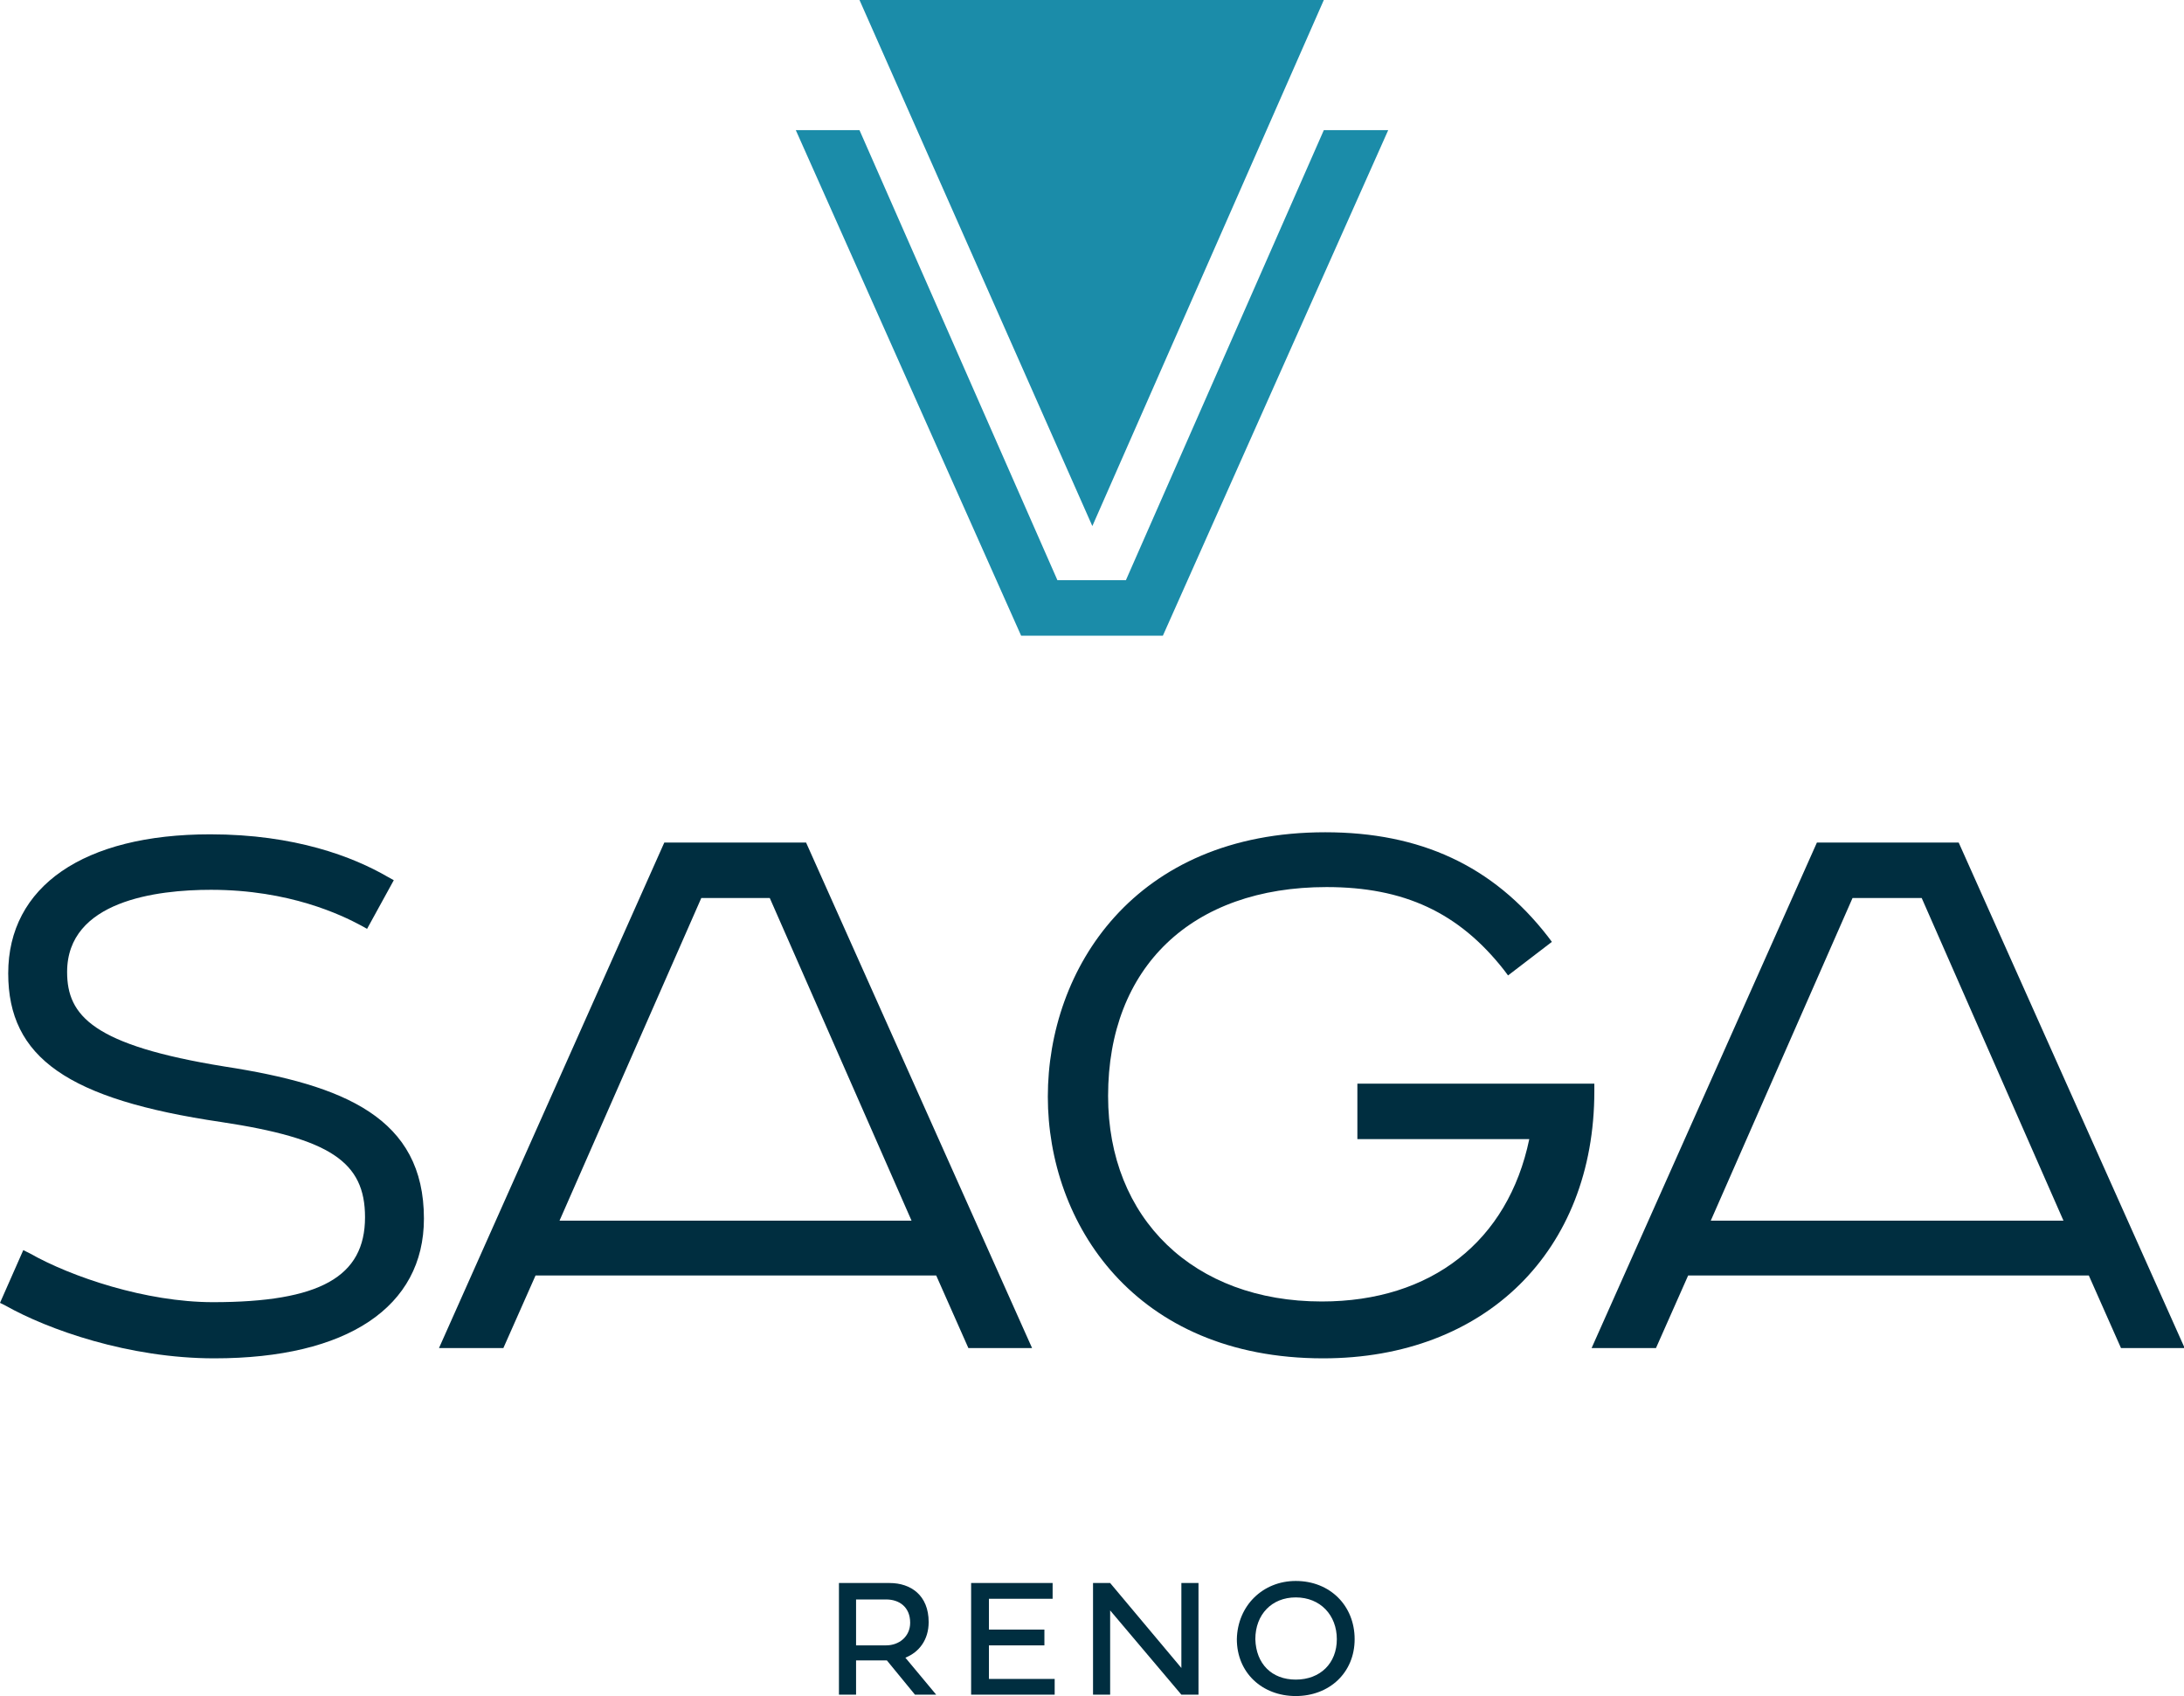 <?xml version="1.0" encoding="utf-8"?>
<!-- Generator: Adobe Illustrator 26.3.1, SVG Export Plug-In . SVG Version: 6.00 Build 0)  -->
<svg version="1.1" id="Layer_1" xmlns="http://www.w3.org/2000/svg" xmlns:xlink="http://www.w3.org/1999/xlink" x="0px" y="0px"
	 viewBox="0 0 318.9 247.6" style="enable-background:new 0 0 318.9 247.6;" xml:space="preserve">
<style type="text/css">
	.st0{fill:#002E40;}
	.st1{fill:#1B8CA9;}
</style>
<g>
	<g>
		<g>
			<g>
				<path class="st0" d="M32.8,155.7c-19.2-3.1-23-7.4-23-13.8c0-10.4,13.1-12,21-12c11.5,0,19.1,3.7,21.9,5.2l0.9,0.5l3.9-7.1
					l-0.9-0.5c-5-2.9-13.5-6.2-25.9-6.2c-18.5,0-29.5,7.6-29.5,20.3c0,12.3,8.7,18.4,31.1,21.7c15.9,2.4,21,5.8,21,13.9
					c0,8.7-6.6,12.4-22.2,12.4c-9.8,0-20.7-3.7-26.7-7.1l-1-0.5L0,190.2l0.8,0.4c6.2,3.5,18,7.7,30.5,7.7c19.4,0,30.6-7.5,30.6-20.4
					C61.9,163.2,50.3,158.4,32.8,155.7z"/>
			</g>
			<g>
				<g>
					<path class="st0" d="M97,123l-32.9,73.8h9.4l4.7-10.6h58.5l4.7,10.6h9.3L117.7,123H97z M112.4,131.1l20.7,47.1H81.7l20.7-47.1
						H112.4z"/>
				</g>
			</g>
			<g>
				<path class="st0" d="M232.7,158.2h-34.5v8.1h25.1C220.2,181.2,209,190,193,190c-18.7,0-31.2-12.1-31.2-30
					c0-18.8,12.2-30.5,31.9-30.5c11.3,0,19.3,3.7,25.9,12.1l0.6,0.8l6.4-4.9l-0.6-0.8c-8-10.3-18.6-15.2-32.5-15.2
					c-27.9,0-40.5,20-40.5,38.6c0,18.4,12.6,38.2,40.2,38.2c23.7,0,39.6-15.7,39.6-39V158.2z"/>
			</g>
			<g>
				<g>
					<path class="st0" d="M286,123h-20.7l-32.9,73.8h9.4l4.7-10.6h58.5l4.7,10.6h9.3L286,123z M280.6,131.1l20.7,47.1h-51.5
						l20.7-47.1H280.6z"/>
				</g>
			</g>
		</g>
	</g>
	<path class="st1" d="M164.4,84.7h-10L125.5,19h-9.3l32.9,73.8h20.7L202.7,19h-9.4L164.4,84.7z"/>
	<path class="st1" d="M159.5,76.8L125.5,0h67.8L159.5,76.8z"/>
	<g>
		<g>
			<path class="st0" d="M129.5,242.4H125v5h-2.5v-16.3h7.4c3.1,0,5.7,1.8,5.7,5.7c0,2.6-1.4,4.4-3.4,5.2l4.5,5.4h-3.1L129.5,242.4z
				 M125,233.4v6.8h4.4c1.9,0,3.5-1.3,3.5-3.3c0-2.3-1.6-3.4-3.5-3.4H125z"/>
			<path class="st0" d="M153.9,247.4h-12.1v-16.3h11.9v2.3h-9.3v4.5h8.1v2.3h-8.1v4.9h9.6V247.4z"/>
			<path class="st0" d="M162.1,247.4h-2.5v-16.3h2.5l10.4,12.4v-12.4h2.5v16.3h-2.5l-10.4-12.3V247.4z"/>
			<path class="st0" d="M189.2,230.8c5,0,8.6,3.6,8.6,8.5c0,4.9-3.7,8.3-8.6,8.3c-4.9,0-8.6-3.4-8.6-8.3
				C180.7,234.4,184.4,230.8,189.2,230.8z M189.2,245.2c3.6,0,6-2.4,6-5.9c0-3.5-2.4-6.1-6-6.1c-3.5,0-5.9,2.5-5.9,6.1
				C183.4,242.9,185.7,245.2,189.2,245.2z"/>
		</g>
	</g>
</g>
</svg>
